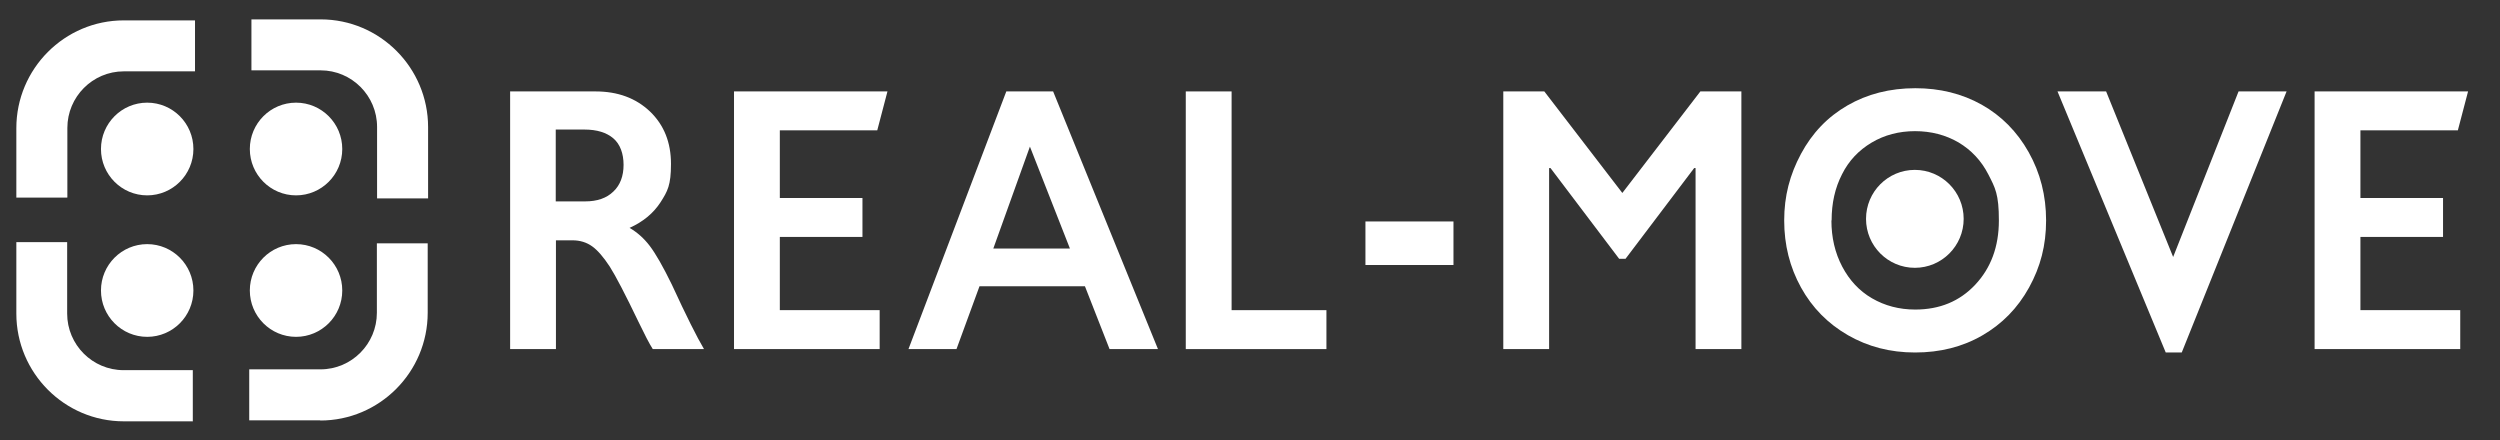 <svg width="840" height="148" xmlns="http://www.w3.org/2000/svg" xmlns:xlink="http://www.w3.org/1999/xlink" xml:space="preserve" overflow="hidden"><rect width="100%" height="100%" fill="#333333" stroke="none"/><defs><clipPath id="clip0"><rect x="220" y="220" width="840" height="148"/></clipPath></defs><g clip-path="url(#clip0)" transform="translate(-220 -220)"><path d="M420.559 69.107C428.089 69.107 434.139 71.326 438.912 75.83 443.618 80.334 445.971 86.182 445.971 93.376 445.971 100.569 444.828 102.518 442.475 106.215 440.122 109.846 436.693 112.736 432.055 114.82 434.609 116.299 436.895 118.316 438.845 120.871 440.794 123.425 443.282 127.727 446.239 133.778 451.08 144.265 454.71 151.458 457.063 155.424L439.853 155.424C438.643 153.542 437.097 150.517 435.08 146.349 430.643 137.139 427.416 130.954 425.4 127.795 423.316 124.635 421.366 122.349 419.484 121.005 417.602 119.66 415.383 118.988 412.896 118.988L407.316 118.988 407.316 155.424 391.922 155.424 391.922 69.107 420.627 69.107ZM417.131 105.947C421.164 105.947 424.324 104.871 426.61 102.653 428.895 100.501 430.038 97.476 430.038 93.712 430.038 89.947 428.895 86.787 426.61 84.838 424.324 82.888 421.097 81.88 416.862 81.88L407.249 81.88 407.249 105.947 417.064 105.947Z" fill="#FFFFFF" transform="matrix(1 0 0 1.003 -0.52 181.402)"/><path d="M518.708 69.107 515.279 82.149 482.541 82.149 482.541 104.804 510.305 104.804 510.305 117.845 482.541 117.845 482.541 142.383 516.086 142.383 516.086 155.424 467.146 155.424 467.146 69.107 518.708 69.107Z" fill="#FFFFFF" transform="matrix(1 0 0 1.003 -0.52 181.402)"/><path d="M574.37 69.107 609.596 155.424 593.328 155.424 585.059 134.383 549.631 134.383 541.901 155.424 525.767 155.424 558.64 69.107 574.37 69.107ZM554.27 121.744 580.017 121.744 566.572 87.594 554.27 121.744Z" fill="#FFFFFF" transform="matrix(1 0 0 1.003 -0.52 181.402)"/><path d="M634.335 69.107 634.335 142.383 666.2 142.383 666.2 155.424 618.94 155.424 618.94 69.107 634.335 69.107Z" fill="#FFFFFF" transform="matrix(1 0 0 1.003 -0.52 181.402)"/><path d="M708.887 112.669 708.887 127.257 679.308 127.257 679.308 112.669 708.887 112.669Z" fill="#FFFFFF" transform="matrix(1 0 0 1.003 -0.52 181.402)"/><path d="M739.408 69.107 765.625 103.123 791.843 69.107 805.624 69.107 805.624 155.424 790.23 155.424 790.23 94.787 789.759 94.787 766.701 125.173 764.55 125.173 741.492 94.787 741.021 94.787 741.021 155.424 725.626 155.424 725.626 69.107 739.475 69.107Z" fill="#FFFFFF" transform="matrix(1 0 0 1.003 -0.52 181.402)"/><path d="M864.043 68.032C872.311 68.032 879.706 69.847 886.361 73.544 892.949 77.242 898.26 82.552 902.159 89.476 906.058 96.401 908.008 103.997 908.008 112.333 908.008 120.669 906.125 127.862 902.294 134.786 898.462 141.71 893.218 147.021 886.563 150.853 879.908 154.685 872.379 156.567 863.975 156.567 855.572 156.567 848.178 154.617 841.455 150.786 834.665 146.887 829.422 141.576 825.657 134.786 821.893 127.996 820.01 120.534 820.01 112.333 820.01 104.131 821.893 97.006 825.657 90.014 829.422 83.023 834.598 77.645 841.253 73.813 847.909 69.981 855.505 68.032 864.11 68.032ZM835.875 112.333C835.875 118.047 837.085 123.223 839.506 127.795 841.926 132.366 845.22 135.929 849.522 138.416 853.824 140.904 858.665 142.181 864.043 142.181 872.244 142.181 878.967 139.425 884.21 133.845 889.454 128.265 892.143 121.139 892.143 112.333 892.143 103.526 890.933 101.442 888.58 96.871 886.227 92.3 882.866 88.737 878.563 86.182 874.261 83.695 869.353 82.418 863.975 82.418 858.597 82.418 853.69 83.695 849.388 86.25 845.085 88.804 841.724 92.3 839.438 96.871 837.085 101.442 835.943 106.552 835.943 112.333Z" fill="#FFFFFF" transform="matrix(1 0 0 1.003 -0.52 181.402)"/><path d="M928.175 69.107 950.696 124.568 972.678 69.107 988.812 69.107 953.586 156.567 948.208 156.567 911.84 69.107 928.108 69.107Z" fill="#FFFFFF" transform="matrix(1 0 0 1.003 -0.52 181.402)"/><path d="M1049.79 69.107 1046.36 82.149 1013.62 82.149 1013.62 104.804 1041.38 104.804 1041.38 117.845 1013.62 117.845 1013.62 142.383 1047.16 142.383 1047.16 155.424 998.224 155.424 998.224 69.107 1049.79 69.107Z" fill="#FFFFFF" transform="matrix(1 0 0 1.003 -0.52 181.402)"/><path d="M880.311 111.795C880.311 120.854 872.967 128.198 863.908 128.198 854.849 128.198 847.505 120.854 847.505 111.795 847.505 102.736 854.849 95.392 863.908 95.392 872.967 95.392 880.311 102.736 880.311 111.795Z" fill="#FFFFFF" transform="matrix(1 0 0 1.003 -0.52 181.402)"/><path d="M243.086 104.669 226.01 104.669 226.01 81.409C226.01 61.511 242.212 45.31 262.11 45.31L286.042 45.31 286.042 62.385 262.11 62.385C251.623 62.385 243.153 70.922 243.153 81.342L243.153 104.602Z" fill="#FFFFFF" transform="matrix(1 0 0 1.003 -0.52 181.402)"/><path d="M364.292 104.938 347.217 104.938 347.217 81.006C347.217 70.519 338.679 62.049 328.26 62.049L305 62.049 305 44.974 328.26 44.974C348.158 44.974 364.359 61.175 364.359 81.073L364.359 105.005Z" fill="#FFFFFF" transform="matrix(1 0 0 1.003 -0.52 181.402)"/><path d="M328.192 179.289 304.26 179.289 304.26 162.214 328.192 162.214C338.679 162.214 347.15 153.676 347.15 143.256L347.15 119.997 364.225 119.997 364.225 143.256C364.225 163.155 348.024 179.356 328.125 179.356Z" fill="#FFFFFF" transform="matrix(1 0 0 1.003 -0.52 181.402)"/><path d="M285.37 179.625 262.11 179.625C242.212 179.625 226.01 163.424 226.01 143.525L226.01 119.593 243.086 119.593 243.086 143.525C243.086 154.012 251.623 162.483 262.043 162.483L285.303 162.483 285.303 179.558Z" fill="#FFFFFF" transform="matrix(1 0 0 1.003 -0.52 181.402)"/><path d="M285.504 88.401C285.504 96.977 278.552 103.93 269.976 103.93 261.399 103.93 254.447 96.977 254.447 88.401 254.447 79.824 261.399 72.872 269.976 72.872 278.552 72.872 285.504 79.824 285.504 88.401Z" fill="#FFFFFF" transform="matrix(1 0 0 1.003 -0.52 181.402)"/><path d="M335.52 88.401C335.52 96.977 328.567 103.93 319.991 103.93 311.414 103.93 304.462 96.977 304.462 88.401 304.462 79.824 311.414 72.872 319.991 72.872 328.567 72.872 335.52 79.824 335.52 88.401Z" fill="#FFFFFF" transform="matrix(1 0 0 1.003 -0.52 181.402)"/><path d="M285.504 135.794C285.504 144.371 278.552 151.323 269.976 151.323 261.399 151.323 254.447 144.371 254.447 135.794 254.447 127.218 261.399 120.265 269.976 120.265 278.552 120.265 285.504 127.218 285.504 135.794Z" fill="#FFFFFF" transform="matrix(1 0 0 1.003 -0.52 181.402)"/><path d="M335.52 135.794C335.52 144.371 328.567 151.323 319.991 151.323 311.414 151.323 304.462 144.371 304.462 135.794 304.462 127.218 311.414 120.265 319.991 120.265 328.567 120.265 335.52 127.218 335.52 135.794Z" fill="#FFFFFF" transform="matrix(1 0 0 1.003 -0.52 181.402)"/><path d="M92.098 258.077 92.098 277.37 115.896 277.37 115.896 258.077 124.77 258.077 124.77 303.924 115.896 303.924 115.896 284.563 92.098 284.563 92.098 303.924 83.225 303.924 83.225 258.077 92.098 258.077Z" fill="#FFFFFF" transform="matrix(1 0 0 1.003 -0.52 181.402)"/><path d="M143.391 258.077 143.391 284.765C143.391 287.521 143.794 289.672 144.601 291.286 145.408 292.899 146.752 294.244 148.634 295.319 150.517 296.395 152.668 296.866 155.155 296.866 157.643 296.866 160.197 296.395 162.079 295.387 163.962 294.378 165.373 293.034 166.247 291.286 167.121 289.538 167.592 287.185 167.592 284.16L167.592 258.077 176.466 258.077 176.466 285.303C176.466 291.488 174.583 296.193 170.886 299.555 167.189 302.849 161.945 304.529 155.222 304.529 148.5 304.529 147.29 303.79 144.198 302.243 141.105 300.697 138.685 298.546 137.072 295.723 135.458 292.899 134.584 289.538 134.584 285.639L134.584 258.077 143.458 258.077Z" fill="#FFFFFF" transform="matrix(1 0 0 1.003 -0.52 181.402)"/><path d="M194.146 258.077 209.204 276.16 224.263 258.077 232.195 258.077 232.195 303.924 223.321 303.924 223.321 271.723 223.052 271.723 209.809 287.857 208.532 287.857 195.289 271.723 195.02 271.723 195.02 303.924 186.146 303.924 186.146 258.077 194.146 258.077Z" fill="#FFFFFF" transform="matrix(1 0 0 1.003 -0.52 181.402)"/><path d="M265.539 258.077 285.773 303.924 276.429 303.924 271.656 292.765 251.287 292.765 246.85 303.924 237.573 303.924 256.463 258.077 265.539 258.077ZM253.976 286.042 268.765 286.042 261.035 267.892 253.976 286.042Z" fill="#FFFFFF" transform="matrix(1 0 0 1.003 -0.52 181.402)"/><path d="M298.949 258.077 326.176 290.076 326.176 258.077 334.848 258.077 334.848 303.924 327.251 303.924 299.823 271.387 299.823 303.924 291.151 303.924 291.151 258.077 298.949 258.077Z" fill="#FFFFFF" transform="matrix(1 0 0 1.003 -0.52 181.402)"/><path d="M371.62 258.077 386.678 276.16 401.736 258.077 409.669 258.077 409.669 303.924 400.795 303.924 400.795 271.723 400.526 271.723 387.283 287.857 386.006 287.857 372.763 271.723 372.494 271.723 372.494 303.924 363.62 303.924 363.62 258.077 371.62 258.077Z" fill="#FFFFFF" transform="matrix(1 0 0 1.003 -0.52 181.402)"/><path d="M443.282 257.472C448.054 257.472 452.29 258.48 456.121 260.43 459.886 262.379 462.911 265.203 465.197 268.9 467.483 272.597 468.558 276.631 468.558 281 468.558 285.37 467.483 289.269 465.264 292.899 463.046 296.597 460.021 299.42 456.189 301.437 452.357 303.454 447.987 304.462 443.214 304.462 438.441 304.462 434.139 303.454 430.24 301.37 426.341 299.286 423.316 296.462 421.164 292.899 419.013 289.269 417.938 285.303 417.938 281 417.938 276.698 419.013 272.866 421.164 269.169 423.316 265.471 426.341 262.581 430.105 260.564 433.937 258.547 438.307 257.472 443.214 257.472ZM427.08 281C427.08 284.026 427.753 286.782 429.164 289.202 430.576 291.622 432.458 293.504 434.946 294.849 437.433 296.193 440.189 296.866 443.282 296.866 447.987 296.866 451.886 295.387 454.911 292.429 457.937 289.471 459.483 285.639 459.483 281 459.483 276.362 458.81 275.219 457.399 272.799 456.054 270.379 454.105 268.497 451.617 267.152 449.13 265.808 446.307 265.135 443.214 265.135 440.122 265.135 437.298 265.808 434.811 267.152 432.324 268.497 430.442 270.379 429.097 272.799 427.753 275.219 427.08 277.975 427.08 281Z" fill="#FFFFFF" transform="matrix(1 0 0 1.003 -0.52 181.402)"/><path d="M480.121 258.077 493.095 287.521 505.734 258.077 515.011 258.077 494.776 304.529 491.684 304.529 470.777 258.077 480.121 258.077Z" fill="#FFFFFF" transform="matrix(1 0 0 1.003 -0.52 181.402)"/><path d="M550.035 258.077 550.035 265.001 529.262 265.001 529.262 277.034 549.161 277.034 549.161 283.958 529.262 283.958 529.262 297 550.505 297 550.505 303.924 520.389 303.924 520.389 258.077 550.035 258.077Z" fill="#FFFFFF" transform="matrix(1 0 0 1.003 -0.52 181.402)"/><path d="M566.707 258.077 581.765 276.16 596.823 258.077 604.756 258.077 604.756 303.924 595.882 303.924 595.882 271.723 595.613 271.723 582.37 287.857 581.093 287.857 567.849 271.723 567.581 271.723 567.581 303.924 558.707 303.924 558.707 258.077 566.707 258.077Z" fill="#FFFFFF" transform="matrix(1 0 0 1.003 -0.52 181.402)"/><path d="M644.553 258.077 644.553 265.001 623.781 265.001 623.781 277.034 643.679 277.034 643.679 283.958 623.781 283.958 623.781 297 645.024 297 645.024 303.924 614.907 303.924 614.907 258.077 644.553 258.077Z" fill="#FFFFFF" transform="matrix(1 0 0 1.003 -0.52 181.402)"/><path d="M661.023 258.077 688.249 290.076 688.249 258.077 696.921 258.077 696.921 303.924 689.325 303.924 661.897 271.387 661.897 303.924 653.225 303.924 653.225 258.077 661.023 258.077Z" fill="#FFFFFF" transform="matrix(1 0 0 1.003 -0.52 181.402)"/><path d="M745.055 258.077 745.055 265.001 728.786 265.001 728.786 303.924 719.912 303.924 719.912 265.001 703.644 265.001 703.644 258.077 745.055 258.077Z" fill="#FFFFFF" transform="matrix(1 0 0 1.003 -0.52 181.402)"/><path d="M779.541 258.077 779.541 303.924 770.667 303.924 770.667 258.077 779.541 258.077Z" fill="#FFFFFF" transform="matrix(1 0 0 1.003 -0.52 181.402)"/><path d="M797.624 258.077 824.851 290.076 824.851 258.077 833.523 258.077 833.523 303.924 825.926 303.924 798.498 271.387 798.498 303.924 789.826 303.924 789.826 258.077 797.624 258.077Z" fill="#FFFFFF" transform="matrix(1 0 0 1.003 -0.52 181.402)"/><path d="M878.832 258.077C883.135 258.077 886.63 259.287 889.386 261.64 892.076 263.992 893.487 267.152 893.487 270.984 893.487 274.816 892.815 275.891 891.47 277.774 890.126 279.656 888.109 281.269 885.487 282.345 886.966 283.152 888.244 284.227 889.386 285.572 890.529 286.916 891.941 289.202 893.622 292.429 896.445 298.008 898.529 301.84 899.874 303.924L889.992 303.924C889.319 302.916 888.378 301.302 887.235 299.084 884.681 294.177 882.866 290.95 881.656 289.202 880.445 287.521 879.303 286.311 878.227 285.572 877.152 284.832 875.874 284.496 874.463 284.496L871.236 284.496 871.236 303.857 862.362 303.857 862.362 258.009 878.899 258.009ZM876.815 277.639C879.168 277.639 880.983 277.034 882.261 275.891 883.605 274.749 884.277 273.135 884.277 271.118 884.277 269.102 883.605 267.421 882.328 266.413 880.983 265.404 879.168 264.866 876.748 264.866L871.236 264.866 871.236 277.639 876.883 277.639Z" fill="#FFFFFF" transform="matrix(1 0 0 1.003 -0.52 181.402)"/><path d="M935.234 258.077 935.234 265.001 914.461 265.001 914.461 277.034 934.36 277.034 934.36 283.958 914.461 283.958 914.461 297 935.705 297 935.705 303.924 905.588 303.924 905.588 258.077 935.234 258.077Z" fill="#FFFFFF" transform="matrix(1 0 0 1.003 -0.52 181.402)"/><path d="M967.166 258.077 987.401 303.924 978.056 303.924 973.283 292.765 952.914 292.765 948.477 303.924 939.2 303.924 958.09 258.077 967.166 258.077ZM955.67 286.042 970.46 286.042 962.729 267.892 955.67 286.042Z" fill="#FFFFFF" transform="matrix(1 0 0 1.003 -0.52 181.402)"/><path d="M1001.72 258.077 1001.72 297 1023.97 297 1023.97 303.924 992.846 303.924 992.846 258.077 1001.72 258.077Z" fill="#FFFFFF" transform="matrix(1 0 0 1.003 -0.52 181.402)"/><path d="M1082.05 258.077 1082.05 265.001 1065.78 265.001 1065.78 303.924 1056.91 303.924 1056.91 265.001 1040.64 265.001 1040.64 258.077 1082.05 258.077Z" fill="#FFFFFF" transform="matrix(1 0 0 1.003 -0.52 181.402)"/><path d="M1097.85 258.077 1097.85 303.924 1088.98 303.924 1088.98 258.077 1097.85 258.077Z" fill="#FFFFFF" transform="matrix(1 0 0 1.003 -0.52 181.402)"/><path d="M1116.14 258.077 1131.19 276.16 1146.25 258.077 1154.19 258.077 1154.19 303.924 1145.31 303.924 1145.31 271.723 1145.04 271.723 1131.8 287.857 1130.52 287.857 1117.28 271.723 1117.01 271.723 1117.01 303.924 1108.14 303.924 1108.14 258.077 1116.14 258.077Z" fill="#FFFFFF" transform="matrix(1 0 0 1.003 -0.52 181.402)"/><path d="M1193.92 258.077 1193.92 265.001 1173.14 265.001 1173.14 277.034 1193.04 277.034 1193.04 283.958 1173.14 283.958 1173.14 297 1194.39 297 1194.39 303.924 1164.27 303.924 1164.27 258.077 1193.92 258.077Z" fill="#FFFFFF" transform="matrix(1 0 0 1.003 -0.52 181.402)"/></g></svg>